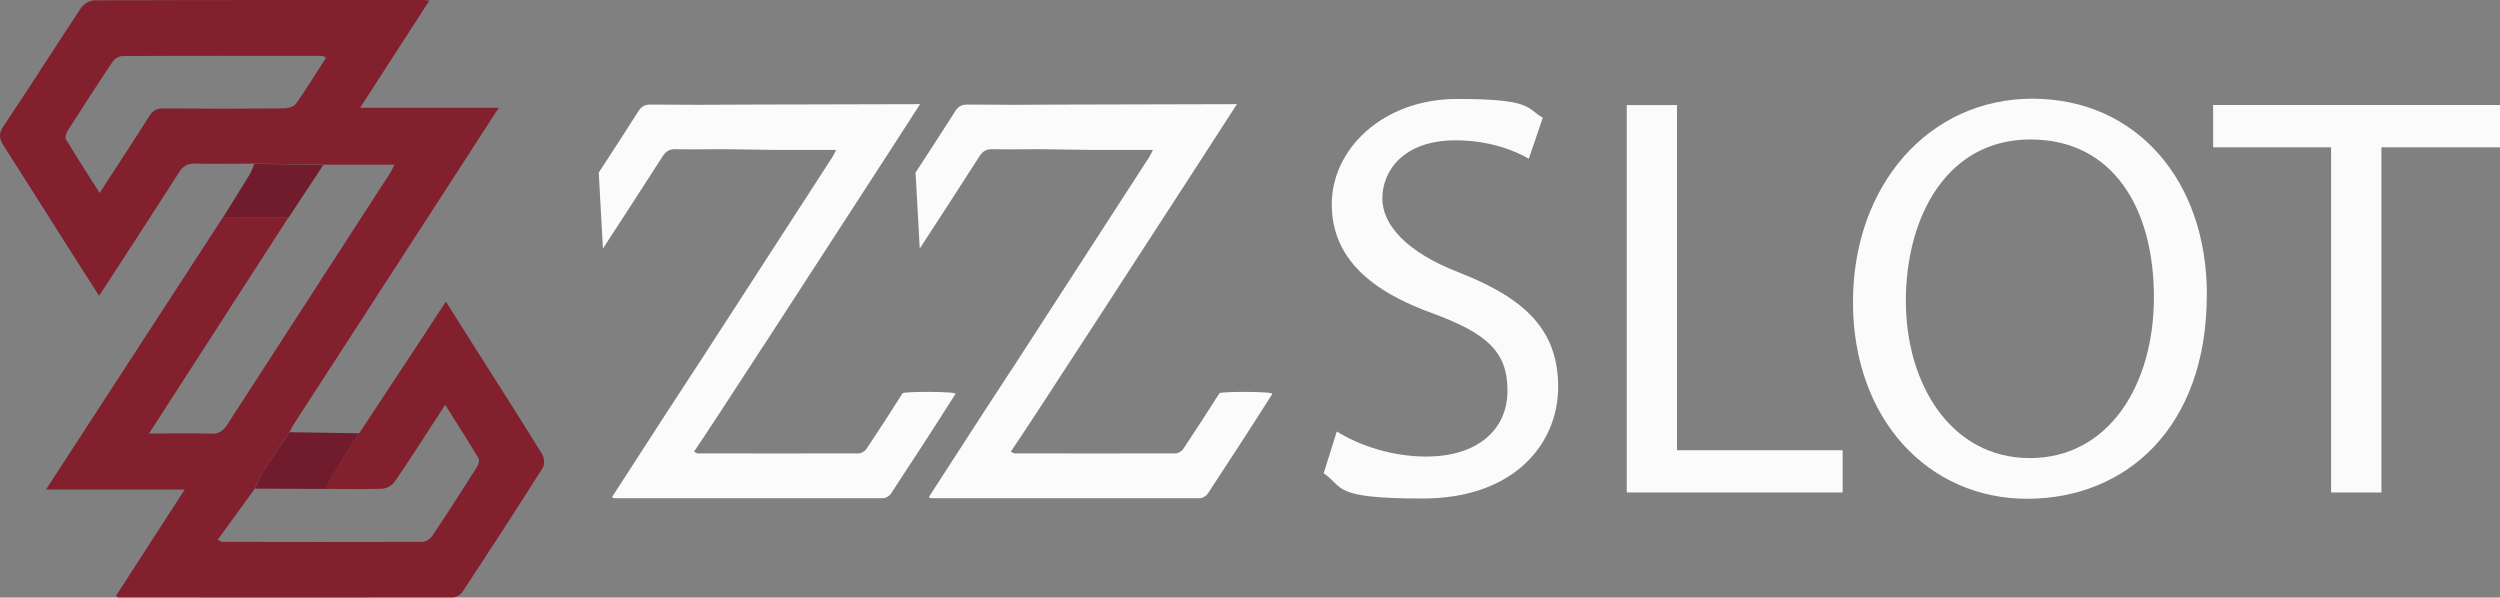 <?xml version="1.0" encoding="UTF-8"?>
<svg id="Capa_1" data-name="Capa 1" xmlns="http://www.w3.org/2000/svg" version="1.1" viewBox="0 0 2930.7 700.5">
  <rect x="0" y="0" width="2930.7" height="700.5" fill="#808080" stroke="none"/>
  <defs>
    <style>
      .cls-1 {
        fill: #fbfbfb;
      }

      .cls-1, .cls-2, .cls-3 {
        stroke-width: 0px;
      }

      .cls-2 {
        fill: #82202e;
      }

      .cls-3 {
        fill: #701c2c;
      }
    </style>
  </defs>
  <g>
    <path class="cls-2" d="M421.1,507.9c24.9-37.7,49.8-75.5,74.7-113.2,8.7-13.2,17.3-26.5,26.9-41.2,12.3,19.5,23.7,37.6,35.1,55.6,26,41.1,52.2,82,77.8,123.4,2.5,4.1,3,12.2.6,16-30.9,48.8-62.4,97.3-94.2,145.5-2.1,3.2-7.4,6.3-11.2,6.3-130.7.2-261.4.1-392.2,0-.4,0-.8-.4-2.8-1.5,26.5-41,52.9-81.9,80.7-124.9H53.9c70.3-108.1,138.9-213.6,207.5-319.2,25.6,0,51.2,0,76.8.1-53.9,83.6-107.9,167.2-163.5,253.4,26.2,0,49.6-.5,73,.2,9,.3,13.8-3.2,18.5-10.3,63.5-98.3,127.2-196.4,190.7-294.6,1.9-3,3.4-6.3,5.6-10.5h-83.5c-27-.4-54-.8-81-1.2-23.1,0-46.3.6-69.4,0-8.8-.2-13.9,2.8-18.6,10.1-28.8,45-58,89.8-87.1,134.6-1.8,2.7-3.6,5.5-6.8,10.2-12.3-19.3-23.9-37.3-35.3-55.3-25.5-40.2-50.9-80.6-76.6-120.7-5.2-8.1-6-14-.1-22.8C34.8,102.2,64.4,55.4,95,9.3c3-4.5,10.2-8.9,15.5-8.9C238.8-.1,367.1,0,495.4,0c1.9,0,3.7.3,8,.6-27.2,42.1-53.6,83-81.3,125.8h162.5c-16.3,25.2-31,48.1-45.8,70.9-64.9,100.2-129.9,200.4-194.8,300.6-1.8,2.8-3.1,5.9-4.7,8.8-10.4,15.3-21.2,30.3-31.1,45.9-4,6.2-6.3,13.4-9.4,20.2-14.4,19.8-28.8,39.6-43.6,59.9,3.8,1.8,4.6,2.5,5.4,2.5,78.2.1,156.3.3,234.5,0,3.9,0,9.1-3.2,11.3-6.5,18-26.8,35.4-53.9,52.7-81.2,1.8-2.8,3.3-7.9,2-10.1-12.5-20.8-25.6-41.2-39.2-62.9-20.7,31.8-39.5,61.4-59.3,90.4-2.8,4.2-9.5,7.8-14.6,8-21.7.8-43.4.3-65.1.2,1.7-4.4,2.7-9.1,5.1-13,10.8-17.6,21.9-34.9,32.9-52.3ZM382.2,67.7c-2.6-1.4-3.4-2.2-4.2-2.2-78.2,0-156.3-.2-234.5.2-3.8,0-9.1,3.1-11.3,6.4-18,26.8-35.5,53.9-52.8,81.1-1.8,2.8-3.4,7.9-2,10.2,12.5,20.8,25.7,41.2,39.4,62.8,20.3-31.3,39.4-60.3,57.9-89.6,4.3-6.9,9.1-9.6,17.3-9.5,46.8.4,93.6.4,140.4,0,5,0,12-2,14.6-5.6,12.2-17.2,23.2-35.2,35.2-53.8Z"/>
    <path class="cls-3" d="M298.9,572.8c3.1-6.8,5.5-14,9.4-20.2,10-15.5,20.7-30.6,31.1-45.9,27.2.4,54.4.8,81.6,1.2-11,17.4-22.2,34.7-32.9,52.3-2.4,3.9-3.4,8.6-5.1,13-28.1-.1-56.1-.3-84.2-.4Z"/>
    <path class="cls-3" d="M338.2,255c-25.6,0-51.2,0-76.8-.1,10.4-16.7,20.9-33.3,31.1-50.1,2.4-3.9,3.7-8.4,5.6-12.7,27,.4,54,.8,81,1.2-13.6,20.6-27.2,41.2-40.8,61.8Z"/>
  </g>
  <g>
    <path class="cls-1" d="M1058.1,461c-13.9,21.9-28,43.7-42.4,65.3-1.8,2.7-6,5.2-9.1,5.2-62.9.2-125.8,0-188.7,0-.7,0-1.3-.6-4.4-2,11.9-16.3,176-269.7,228.3-350.4,11.9-18.3,23.7-36.7,36.8-57,0,0-199.1.4-203.1.5-37.7.3-75.3.4-113,0-6.6,0-10.5,2.1-14,7.6-14.9,23.6-30.2,46.9-46.6,72.1l4.9,89.1c23.4-36.1,47-72.1,70.1-108.3,3.8-5.9,7.9-8.3,15-8.2,18.6.4,37.2,0,55.9,0,21.7.3,43.5.6,65.2.9h67.2c-1.8,3.4-3,6-4.5,8.5-51.2,79-102.4,158-153.5,237.1-3.7,5.8-39.8,60.9-39.8,60.9-22.4,34.6-43.6,67.5-65,100.5,1.6.9,1.9,1.2,2.3,1.2,105.2,0,210.4.2,315.6,0,3.1,0,7.3-2.5,9-5.1,25.6-38.9,50.9-77.8,75.8-117.1,1.9-3.1-60.6-3-62-.8Z"/>
    <path class="cls-1" d="M1429.5,461c-13.9,21.9-28,43.7-42.4,65.3-1.8,2.7-6,5.2-9.1,5.2-62.9.2-125.8,0-188.7,0-.7,0-1.3-.6-4.4-2,11.9-16.3,176-269.7,228.3-350.4,11.9-18.3,23.7-36.7,36.8-57,0,0-199.1.4-203.1.5-37.7.3-75.3.4-113,0-6.6,0-10.5,2.1-14,7.6-14.9,23.6-30.2,46.9-46.6,72.1l4.9,89.1c23.4-36.1,47-72.1,70.1-108.3,3.8-5.9,7.9-8.3,15-8.2,18.6.4,37.2,0,55.9,0,21.7.3,43.5.6,65.2.9h67.2c-1.8,3.4-3,6-4.5,8.5-51.2,79-102.4,158-153.5,237.1-3.7,5.8-39.8,60.9-39.8,60.9-22.4,34.6-43.6,67.5-65,100.5,1.6.9,1.9,1.2,2.3,1.2,105.2,0,210.4.2,315.6,0,3.1,0,7.3-2.5,9-5.1,25.6-38.9,50.9-77.8,75.8-117.1,1.9-3.1-60.6-3-62-.8Z"/>
    <g>
      <path class="cls-1" d="M1567.1,505.8c26.2,16.4,64.5,29.4,104.8,29.4,60,0,95.3-31.3,95.3-77.3s-24.6-66.9-85.9-89.9c-74.1-26.3-120.1-65.3-120.1-128.8s58.8-123.2,147.2-123.2,80.4,10.7,100.2,22l-16.4,48.1c-14.5-8.6-44.9-21.6-85.8-21.6-62.4,0-85.9,37-85.9,67.9s27.6,63,90.3,87.2c77,30.2,115.8,67.2,115.8,133.8s-51.3,131-158.9,131-91.8-13.3-116-29.6l15.4-48.9Z"/>
      <path class="cls-1" d="M1906.9,123.2h59v404.6h194.2v49.5h-253.1V123.2Z"/>
      <path class="cls-1" d="M2587,345.7c0,155.8-94.9,239-210.7,239s-204.1-93.3-204.1-230.5,89.1-238.5,210.3-238.5,204.6,95,204.6,229.9ZM2234.2,352.9c0,97.2,52.8,184.1,145.3,184.1s145.5-85.6,145.5-188.7-47.2-184.8-144.8-184.8-146,90.1-146,189.4Z"/>
      <path class="cls-1" d="M2732.7,172.7h-138.3v-49.6h336.3v49.6h-139v404.6h-59V172.7Z"/>
    </g>
  </g>
</svg>